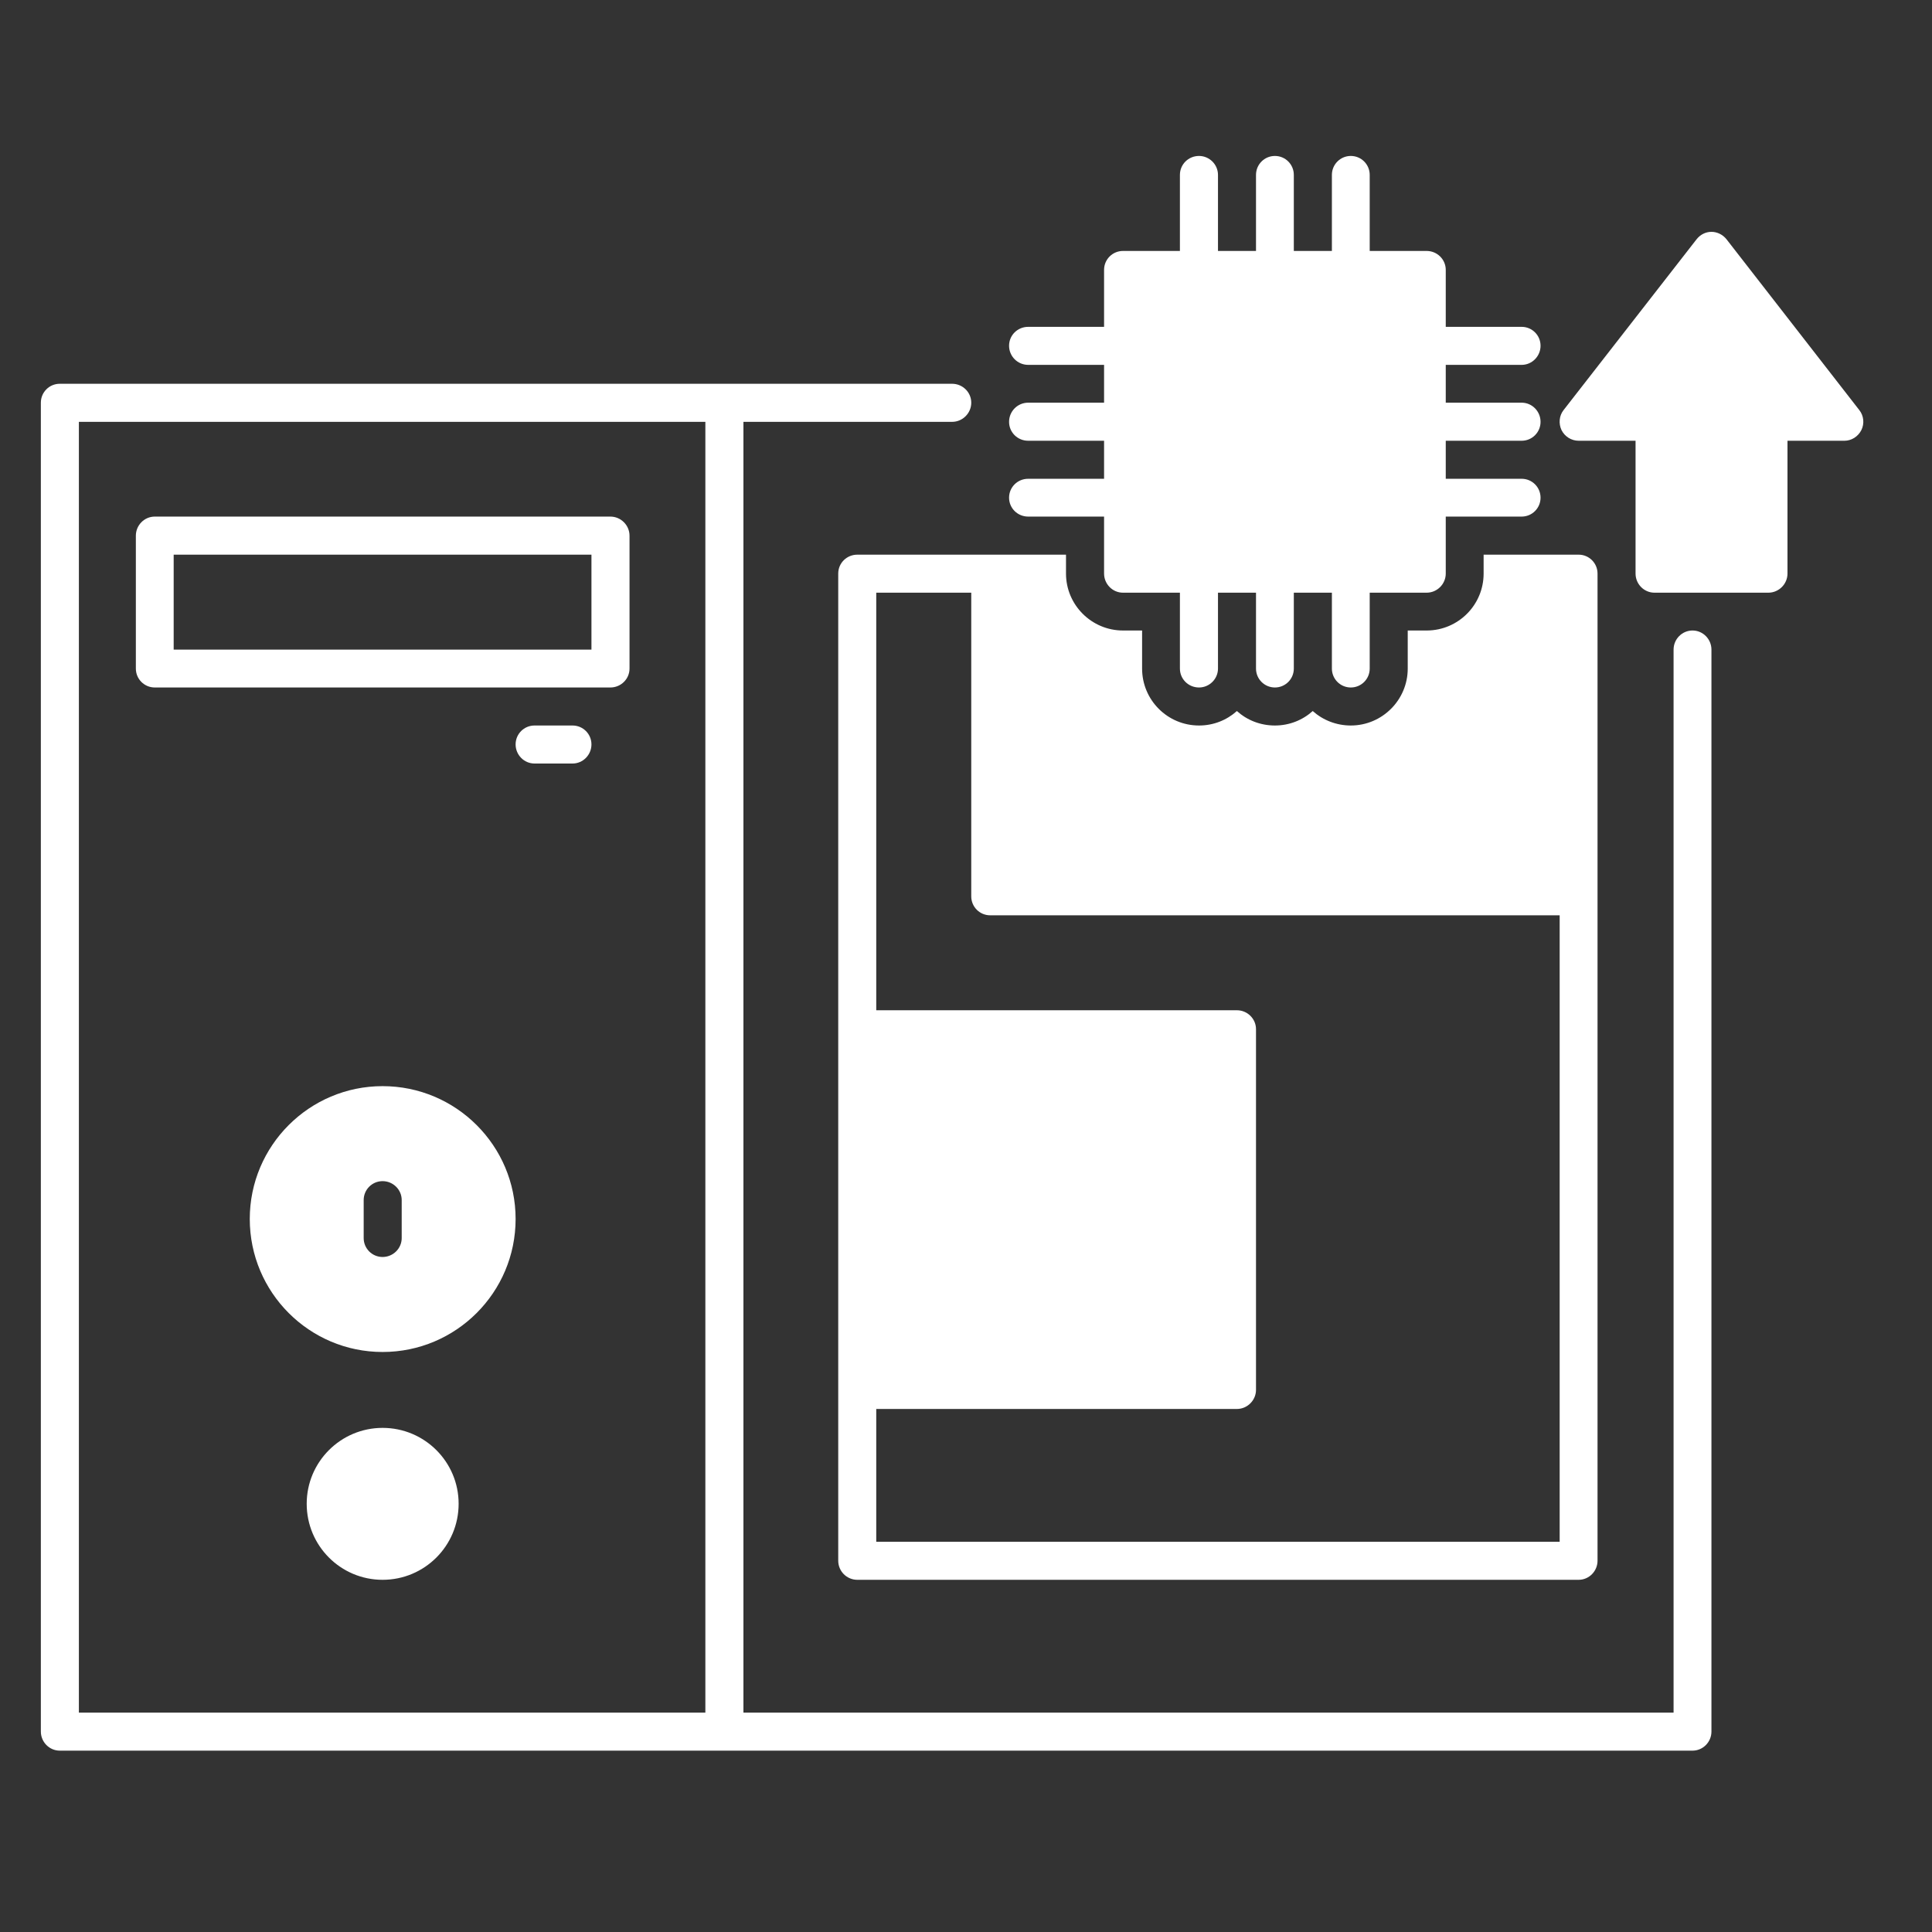 <svg xmlns="http://www.w3.org/2000/svg" xmlns:xlink="http://www.w3.org/1999/xlink" width="50" zoomAndPan="magnify" viewBox="0 0 37.5 37.5" height="50" preserveAspectRatio="xMidYMid meet" version="1.0"><rect x="0" y="0" width="37.5" height="37.5" fill="#333333" stroke="none"/><defs><clipPath id="4915c586ac"><path d="M 0.793 3.008 L 36.32 3.008 L 36.32 34 L 0.793 34 Z M 0.793 3.008 " clip-rule="nonzero"/></clipPath></defs><g clip-path="url(#4915c586ac)"><path fill="#ffffff" d="M 14.43 33.242 L 14.43 8.188 L 18.48 8.188 C 18.684 8.188 18.852 8.02 18.852 7.816 C 18.852 7.613 18.684 7.449 18.48 7.449 L 1.16 7.449 C 0.957 7.449 0.793 7.613 0.793 7.816 L 0.793 33.609 C 0.793 33.812 0.957 33.98 1.16 33.98 L 32.852 33.98 C 33.055 33.98 33.219 33.812 33.219 33.609 L 33.219 12.609 C 33.219 12.406 33.055 12.238 32.852 12.238 C 32.648 12.238 32.484 12.406 32.484 12.609 L 32.484 33.242 Z M 13.691 8.188 L 1.531 8.188 L 1.531 33.242 L 13.691 33.242 Z M 7.426 27.715 C 6.613 27.715 5.953 28.375 5.953 29.188 C 5.953 30.004 6.613 30.664 7.426 30.664 C 8.242 30.664 8.902 30.004 8.902 29.188 C 8.902 28.375 8.242 27.715 7.426 27.715 Z M 20.691 10.766 L 16.641 10.766 C 16.434 10.766 16.27 10.93 16.27 11.133 L 16.27 30.293 C 16.27 30.496 16.434 30.664 16.641 30.664 L 30.641 30.664 C 30.844 30.664 31.008 30.496 31.008 30.293 L 31.008 11.133 C 31.008 10.93 30.844 10.766 30.641 10.766 L 28.797 10.766 L 28.797 11.133 C 28.797 11.742 28.305 12.234 27.699 12.238 L 27.324 12.238 L 27.324 12.977 C 27.324 13.586 26.828 14.082 26.219 14.082 C 25.938 14.082 25.676 13.977 25.48 13.801 C 25.285 13.977 25.027 14.082 24.746 14.082 C 24.461 14.082 24.203 13.977 24.008 13.801 C 23.812 13.977 23.555 14.082 23.273 14.082 C 22.66 14.082 22.168 13.586 22.168 12.977 L 22.168 12.238 L 21.797 12.238 C 21.188 12.238 20.691 11.742 20.691 11.133 Z M 17.008 19.609 L 24.008 19.609 C 24.211 19.609 24.379 19.773 24.379 19.977 L 24.379 26.977 C 24.379 27.18 24.211 27.348 24.008 27.348 L 17.008 27.348 L 17.008 29.926 L 30.273 29.926 L 30.273 17.766 L 19.219 17.766 C 19.016 17.766 18.852 17.602 18.852 17.398 L 18.852 11.504 L 17.008 11.504 Z M 7.426 21.082 C 6.004 21.082 4.848 22.238 4.848 23.66 C 4.848 25.086 6.004 26.242 7.426 26.242 C 8.852 26.242 10.008 25.086 10.008 23.66 C 10.008 22.238 8.852 21.082 7.426 21.082 Z M 7.059 23.293 L 7.059 24.031 C 7.059 24.234 7.223 24.398 7.426 24.398 C 7.629 24.398 7.797 24.234 7.797 24.031 L 7.797 23.293 C 7.797 23.09 7.629 22.926 7.426 22.926 C 7.223 22.926 7.059 23.09 7.059 23.293 Z M 11.113 14.082 L 10.375 14.082 C 10.172 14.082 10.008 14.246 10.008 14.449 C 10.008 14.652 10.172 14.82 10.375 14.82 L 11.113 14.82 C 11.316 14.82 11.48 14.652 11.48 14.449 C 11.48 14.246 11.316 14.082 11.113 14.082 Z M 25.852 4.871 L 25.113 4.871 L 25.113 3.395 C 25.113 3.191 24.949 3.027 24.746 3.027 C 24.543 3.027 24.379 3.191 24.379 3.395 L 24.379 4.871 L 23.641 4.871 L 23.641 3.395 C 23.641 3.191 23.473 3.027 23.273 3.027 C 23.066 3.027 22.902 3.191 22.902 3.395 L 22.902 4.871 L 21.797 4.871 C 21.594 4.871 21.43 5.035 21.43 5.238 L 21.43 6.344 L 19.957 6.344 C 19.75 6.344 19.586 6.508 19.586 6.711 C 19.586 6.914 19.75 7.082 19.957 7.082 L 21.43 7.082 L 21.43 7.816 L 19.957 7.816 C 19.75 7.816 19.586 7.984 19.586 8.188 C 19.586 8.391 19.75 8.555 19.957 8.555 L 21.43 8.555 L 21.43 9.293 L 19.957 9.293 C 19.75 9.293 19.586 9.457 19.586 9.66 C 19.586 9.863 19.75 10.027 19.957 10.027 L 21.43 10.027 L 21.43 11.133 C 21.43 11.336 21.594 11.504 21.797 11.504 L 22.902 11.504 L 22.902 12.977 C 22.902 13.18 23.066 13.344 23.273 13.344 C 23.473 13.344 23.641 13.18 23.641 12.977 L 23.641 11.504 L 24.379 11.504 L 24.379 12.977 C 24.379 13.18 24.543 13.344 24.746 13.344 C 24.949 13.344 25.113 13.18 25.113 12.977 L 25.113 11.504 L 25.852 11.504 L 25.852 12.977 C 25.852 13.18 26.016 13.344 26.219 13.344 C 26.422 13.344 26.586 13.18 26.586 12.977 L 26.586 11.504 L 27.691 11.504 C 27.895 11.504 28.062 11.336 28.062 11.133 L 28.062 10.027 L 29.535 10.027 C 29.738 10.027 29.902 9.863 29.902 9.66 C 29.902 9.457 29.738 9.293 29.535 9.293 L 28.062 9.293 L 28.062 8.555 L 29.535 8.555 C 29.738 8.555 29.902 8.391 29.902 8.188 C 29.902 7.984 29.738 7.816 29.535 7.816 L 28.062 7.816 L 28.062 7.082 L 29.535 7.082 C 29.738 7.082 29.902 6.914 29.902 6.711 C 29.902 6.508 29.738 6.344 29.535 6.344 L 28.062 6.344 L 28.062 5.238 C 28.062 5.035 27.895 4.871 27.691 4.871 L 26.586 4.871 L 26.586 3.395 C 26.586 3.191 26.422 3.027 26.219 3.027 C 26.016 3.027 25.852 3.191 25.852 3.395 Z M 12.219 10.398 C 12.219 10.195 12.051 10.027 11.848 10.027 L 3.004 10.027 C 2.801 10.027 2.637 10.195 2.637 10.398 L 2.637 12.977 C 2.637 13.18 2.801 13.344 3.004 13.344 L 11.848 13.344 C 12.051 13.344 12.219 13.18 12.219 12.977 Z M 11.48 10.766 L 11.48 12.609 L 3.371 12.609 L 3.371 10.766 Z M 30.348 7.961 C 30.262 8.07 30.25 8.223 30.309 8.348 C 30.371 8.473 30.5 8.555 30.641 8.555 L 31.746 8.555 L 31.746 11.133 C 31.746 11.336 31.91 11.504 32.113 11.504 L 34.324 11.504 C 34.527 11.504 34.695 11.336 34.695 11.133 L 34.695 8.555 L 35.801 8.555 C 35.938 8.555 36.066 8.473 36.129 8.348 C 36.191 8.223 36.176 8.07 36.09 7.961 L 33.512 4.645 C 33.441 4.555 33.332 4.5 33.219 4.5 C 33.105 4.5 33 4.555 32.93 4.645 L 30.348 7.961 " fill-opacity="1" fill-rule="evenodd"/></g></svg>